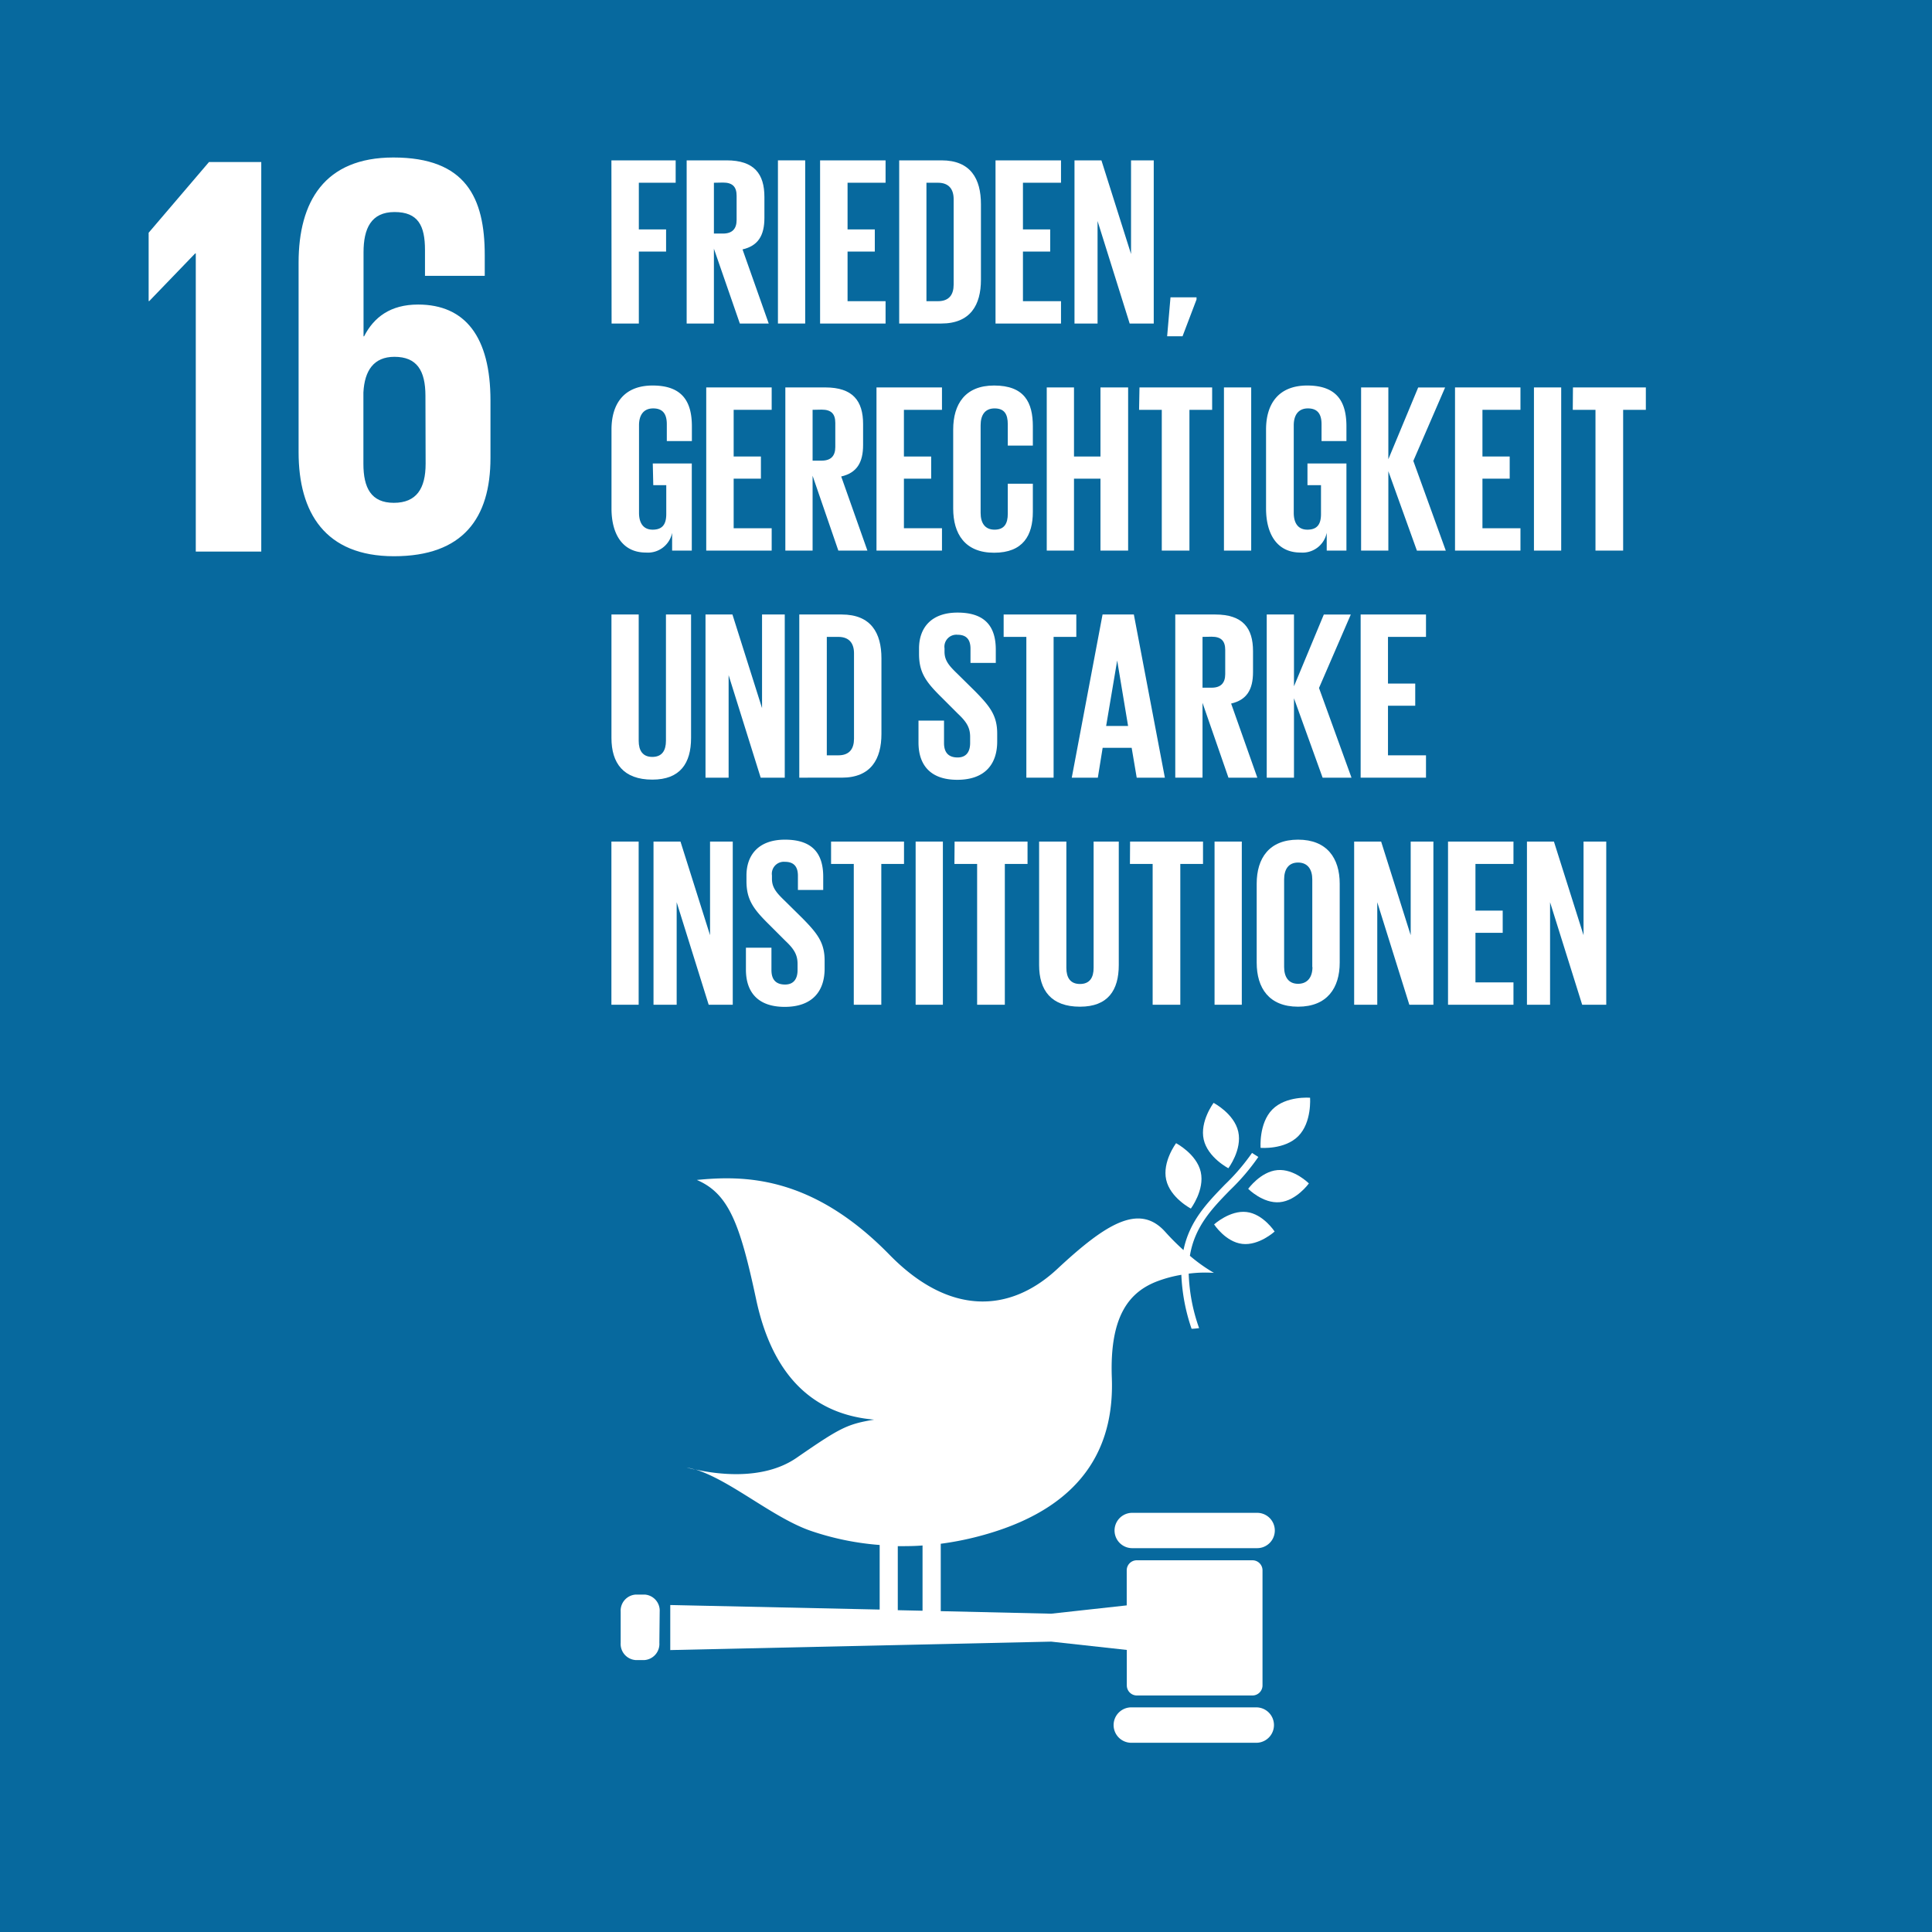 <svg xmlns="http://www.w3.org/2000/svg" viewBox="0 0 425.42 425.44"><defs><style>.cls-1{fill:#07699e;}.cls-2{fill:#fff;}</style></defs><title>SDG-icon-DE-16</title><g id="Background"><rect class="cls-1" width="425.42" height="425.44"/></g><g id="Layer_1" data-name="Layer 1"><polygon class="cls-2" points="32.73 51.25 32.73 66.3 32.86 66.3 42.98 55.8 43.11 55.8 43.11 121.46 57.53 121.46 57.53 35.68 46.02 35.68 32.73 51.25"/><path class="cls-2" d="M108,100.72V88.07c0-14-5.56-21.13-15.94-21.13-6.07,0-9.74,2.78-11.89,7h-.12V55.43c0-5.19,1.64-8.86,6.83-8.86s6.7,3,6.7,8.35v5.7h13.16V56.06c0-12.65-4.17-21.5-20.12-21.5-15.18,0-20.87,9.74-20.87,23.15V99.46c0,13.28,5.82,22.9,21,22.9S108,114,108,100.72M93.72,102c0,5.44-2,8.6-7,8.6s-6.7-3.29-6.7-8.6V86.3c.25-4.81,2.27-7.85,6.83-7.85,4.93,0,6.83,3,6.83,8.61Z" transform="translate(0 0.12)"/></g><g id="German"><path class="cls-2" d="M134.63,35.19h14.15v4.93h-8.11V50.4h6v4.88h-6V71.12h-6Z" transform="translate(0 0.12)"/><path class="cls-2" d="M157.2,54.64V71.12h-6V35.19H160c6.09,0,8.32,3,8.32,8.06v4.61c0,3.87-1.38,6.15-4.82,6.94l5.77,16.32h-6.36Zm0-14.52V51.31h2c2.06,0,3-1.06,3-3V43c0-2-.9-2.92-3-2.92Z" transform="translate(0 0.12)"/><path class="cls-2" d="M171.3,35.19h6V71.12h-6Z" transform="translate(0 0.12)"/><path class="cls-2" d="M180.58,35.19H195v4.93h-8.37V50.4h6v4.88h-6V66.2H195v4.92H180.58Z" transform="translate(0 0.12)"/><path class="cls-2" d="M216,44.84V61.48c0,5.51-2.28,9.64-8.74,9.64H198V35.19h9.33C213.75,35.19,216,39.28,216,44.84ZM206.54,66.2c2.5,0,3.45-1.49,3.45-3.66V43.73c0-2.12-1-3.61-3.45-3.61H204V66.2Z" transform="translate(0 0.12)"/><path class="cls-2" d="M219.21,35.19h14.42v4.93h-8.38V50.4h6v4.88h-6V66.2h8.38v4.92H219.21Z" transform="translate(0 0.12)"/><path class="cls-2" d="M241.68,48.55V71.12H236.6V35.19h5.93l6.52,20.62V35.19h5V71.12h-5.3Z" transform="translate(0 0.12)"/><path class="cls-2" d="M263.47,65.83l-3.08,8.1H257l.74-8.58h5.73Z" transform="translate(0 0.12)"/><path class="cls-2" d="M143.74,101.94h8.59v19.18H148V117.2a5.44,5.44,0,0,1-5.78,4.35c-5.19,0-7.57-4.13-7.57-9.7V94.47c0-5.62,2.7-9.7,9.06-9.7,6.68,0,8.64,3.71,8.64,9V97h-5.52V93.3c0-2.22-.84-3.49-3-3.49s-3.12,1.53-3.12,3.71v19.29c0,2.17.9,3.7,3,3.7s3-1.11,3-3.44v-6.36h-2.86Z" transform="translate(0 0.12)"/><path class="cls-2" d="M155.51,85.19h14.41v4.93h-8.37V100.4h6v4.88h-6V116.2h8.37v4.92H155.51Z" transform="translate(0 0.12)"/><path class="cls-2" d="M178.93,104.64v16.48h-6V85.19h8.8c6.09,0,8.32,3,8.32,8.06v4.61c0,3.87-1.38,6.15-4.82,6.94L191,121.12H184.6Zm0-14.52v11.19h2c2.06,0,3-1.06,3-3V93c0-2-.9-2.92-3-2.92Z" transform="translate(0 0.12)"/><path class="cls-2" d="M193,85.19h14.42v4.93h-8.38V100.4h6v4.88h-6V116.2h8.38v4.92H193Z" transform="translate(0 0.12)"/><path class="cls-2" d="M209.89,111.85V94.47c0-5.62,2.65-9.7,9-9.7,6.68,0,8.54,3.71,8.54,9V98h-5.52V93.3c0-2.22-.74-3.49-2.91-3.49s-3.07,1.53-3.07,3.71v19.29c0,2.17.9,3.7,3.07,3.7s2.91-1.37,2.91-3.49v-6.63h5.52v6.2c0,5.14-2.12,9-8.54,9S209.89,117.42,209.89,111.85Z" transform="translate(0 0.12)"/><path class="cls-2" d="M242.32,105.28h-5.83v15.84h-6V85.19h6V100.4h5.83V85.19h6.09v35.93h-6.09Z" transform="translate(0 0.12)"/><path class="cls-2" d="M250.91,85.19h16v4.93h-5v31h-6.09v-31h-5Z" transform="translate(0 0.12)"/><path class="cls-2" d="M269.51,85.19h6v35.93h-6Z" transform="translate(0 0.12)"/><path class="cls-2" d="M287.9,101.94h8.58v19.18h-4.34V117.2a5.44,5.44,0,0,1-5.78,4.35c-5.19,0-7.58-4.13-7.58-9.7V94.47c0-5.62,2.71-9.7,9.07-9.7,6.67,0,8.63,3.71,8.63,9V97H291V93.3c0-2.22-.85-3.49-3-3.49s-3.12,1.53-3.12,3.71v19.29c0,2.17.9,3.7,3,3.7s3-1.11,3-3.44v-6.36H287.9Z" transform="translate(0 0.12)"/><path class="cls-2" d="M305.71,103.64v17.48h-6V85.19h6V101l6.57-15.8h5.93l-7,16.17,7.15,19.76H312Z" transform="translate(0 0.12)"/><path class="cls-2" d="M320.39,85.19H334.8v4.93h-8.37V100.4h6v4.88h-6V116.2h8.37v4.92H320.39Z" transform="translate(0 0.12)"/><path class="cls-2" d="M337.77,85.19h6v35.93h-6Z" transform="translate(0 0.12)"/><path class="cls-2" d="M346.36,85.19h16.05v4.93h-5v31h-6.09v-31h-5Z" transform="translate(0 0.12)"/><path class="cls-2" d="M152.17,135.19v27.19c0,5.56-2.39,9.17-8.53,9.17-6.36,0-9-3.61-9-9.17V135.19h6V163c0,2.12.85,3.55,3,3.55s3-1.43,3-3.55V135.19Z" transform="translate(0 0.12)"/><path class="cls-2" d="M160.44,148.55v22.57h-5.09V135.19h5.93l6.52,20.62V135.19h5v35.93h-5.3Z" transform="translate(0 0.12)"/><path class="cls-2" d="M194.09,144.84v16.64c0,5.51-2.28,9.64-8.74,9.64H176V135.19h9.33C191.81,135.19,194.09,139.28,194.09,144.84ZM184.6,166.2c2.49,0,3.45-1.49,3.45-3.66V143.73c0-2.12-1-3.61-3.45-3.61h-2.54V166.2Z" transform="translate(0 0.12)"/><path class="cls-2" d="M202.25,163.39v-4.83h5.62v4.93c0,2,.9,3.18,3,3.18,1.91,0,2.75-1.27,2.75-3.18v-1.37c0-2.07-.84-3.34-2.7-5.09l-3.55-3.55c-3.44-3.39-5-5.46-5-9.59v-1.22c0-4.45,2.59-7.9,8.48-7.9,6,0,8.42,3,8.42,8.16v2.92H213.7v-3.13c0-2.07-.95-3.07-2.86-3.07a2.64,2.64,0,0,0-2.86,3v.75c0,2,1.11,3.18,2.86,4.87l3.87,3.82c3.28,3.34,4.87,5.35,4.87,9.32v1.75c0,4.93-2.65,8.43-8.79,8.43S202.25,168.1,202.25,163.39Z" transform="translate(0 0.12)"/><path class="cls-2" d="M221,135.19h16v4.93h-5v31H226v-31h-5Z" transform="translate(0 0.12)"/><path class="cls-2" d="M236,171.12l6.78-35.93h6.89l6.83,35.93h-6.2l-1.11-6.57H242.8l-1.06,6.57Zm7.57-11.39h4.83L246,145.32H246Z" transform="translate(0 0.12)"/><path class="cls-2" d="M264.79,154.64v16.48h-6V135.19h8.8c6.09,0,8.32,3,8.32,8.06v4.61c0,3.87-1.38,6.15-4.82,6.94l5.77,16.32h-6.36Zm0-14.52v11.19h2c2.06,0,3-1.06,3-3V143c0-2-.9-2.92-3-2.92Z" transform="translate(0 0.12)"/><path class="cls-2" d="M284.93,153.64v17.48h-6V135.19h6V151l6.57-15.8h5.94l-7,16.17,7.16,19.76h-6.36Z" transform="translate(0 0.12)"/><path class="cls-2" d="M299.61,135.19H314v4.93h-8.37V150.4h6v4.88h-6V166.2H314v4.92H299.61Z" transform="translate(0 0.12)"/><path class="cls-2" d="M134.63,185.19h6v35.93h-6Z" transform="translate(0 0.12)"/><path class="cls-2" d="M149,198.55v22.57H143.9V185.19h5.94l6.51,20.62V185.19h5v35.93h-5.3Z" transform="translate(0 0.12)"/><path class="cls-2" d="M164.25,213.39v-4.83h5.62v4.93c0,2,.9,3.18,3,3.18,1.91,0,2.75-1.27,2.75-3.18v-1.37c0-2.07-.84-3.34-2.7-5.09l-3.55-3.55c-3.44-3.39-5-5.46-5-9.59v-1.22c0-4.45,2.59-7.9,8.48-7.9,6,0,8.42,3,8.42,8.16v2.92H175.7v-3.13c0-2.07-.95-3.07-2.86-3.07a2.64,2.64,0,0,0-2.86,3v.75c0,2,1.11,3.18,2.86,4.87l3.87,3.82c3.28,3.34,4.87,5.35,4.87,9.32v1.75c0,4.93-2.65,8.43-8.79,8.43S164.25,218.1,164.25,213.39Z" transform="translate(0 0.12)"/><path class="cls-2" d="M183,185.19h16.06v4.93h-5v31H188v-31h-5Z" transform="translate(0 0.12)"/><path class="cls-2" d="M201.62,185.19h6v35.93h-6Z" transform="translate(0 0.12)"/><path class="cls-2" d="M210.2,185.19h16.06v4.93h-5v31h-6.1v-31h-5Z" transform="translate(0 0.12)"/><path class="cls-2" d="M246.35,185.19v27.19c0,5.56-2.39,9.17-8.54,9.17-6.35,0-9-3.61-9-9.17V185.19h6V213c0,2.12.84,3.55,3,3.55s3-1.43,3-3.55V185.19Z" transform="translate(0 0.12)"/><path class="cls-2" d="M248.84,185.19H264.9v4.93h-5v31h-6.09v-31h-5Z" transform="translate(0 0.12)"/><path class="cls-2" d="M267.44,185.19h6v35.93h-6Z" transform="translate(0 0.12)"/><path class="cls-2" d="M276.72,211.85V194.47c0-5.62,2.75-9.7,9.11-9.7s9.17,4.08,9.17,9.7v17.38c0,5.57-2.76,9.7-9.17,9.7S276.72,217.42,276.72,211.85Zm12.24,1V193.52c0-2.18-1-3.71-3.13-3.71s-3.07,1.53-3.07,3.71v19.29c0,2.17.95,3.7,3.07,3.7S289,215,289,212.81Z" transform="translate(0 0.12)"/><path class="cls-2" d="M303.27,198.55v22.57h-5.09V185.19h5.94l6.51,20.62V185.19h5v35.93h-5.3Z" transform="translate(0 0.12)"/><path class="cls-2" d="M318.85,185.19h14.41v4.93h-8.37V200.4h6v4.88h-6V216.2h8.37v4.92H318.85Z" transform="translate(0 0.12)"/><path class="cls-2" d="M341.32,198.55v22.57h-5.09V185.19h5.94l6.52,20.62V185.19h5v35.93h-5.3Z" transform="translate(0 0.12)"/><path class="cls-2" d="M267.23,242.73s-3.07,4.08-2.18,8.06,5.43,6.33,5.43,6.33,3.07-4.07,2.18-8.05-5.43-6.34-5.43-6.34" transform="translate(0 0.12)"/><path class="cls-2" d="M262.22,266s3.08-4.09,2.18-8.06-5.43-6.33-5.43-6.33-3.07,4.07-2.18,8.05,5.43,6.34,5.43,6.34" transform="translate(0 0.12)"/><path class="cls-2" d="M274.85,261.66s3.24,3.27,6.93,2.94,6.43-4.13,6.43-4.13-3.23-3.27-6.93-2.94-6.43,4.13-6.43,4.13" transform="translate(0 0.12)"/><path class="cls-2" d="M280.16,244.19c-3,3.05-2.58,8.44-2.58,8.44s5.3.46,8.31-2.59,2.58-8.44,2.58-8.44-5.3-.46-8.31,2.59" transform="translate(0 0.12)"/><path class="cls-2" d="M273.53,273.78c3.68.44,7.14-2.72,7.14-2.72s-2.51-3.87-6.18-4.3-7.15,2.73-7.15,2.73,2.51,3.86,6.19,4.29" transform="translate(0 0.12)"/><path class="cls-2" d="M276.82,333H249.31a3.89,3.89,0,1,0,0,7.78h27.51a3.89,3.89,0,0,0,0-7.78" transform="translate(0 0.12)"/><path class="cls-2" d="M276.82,375.84H249.31a3.9,3.9,0,1,0,0,7.79h27.51a3.9,3.9,0,0,0,0-7.79" transform="translate(0 0.12)"/><path class="cls-2" d="M153.1,323.5a15.78,15.78,0,0,0-1.91-.49s.71.22,1.91.49" transform="translate(0 0.12)"/><path class="cls-2" d="M275.8,343.45H250.31a2.21,2.21,0,0,0-2.21,2.21v7.72l-16.64,1.83-24.31-.56V339.81a67.14,67.14,0,0,0,9.67-2c23.4-6.6,28.5-21.18,28-34.56-.51-13.64,3.85-18.93,10.12-21.28a28.06,28.06,0,0,1,5.19-1.38,41.68,41.68,0,0,0,2.25,11.88c.56,0,1.11-.08,1.66-.14a39.25,39.25,0,0,1-2.29-12,28.64,28.64,0,0,1,5.55-.17,36,36,0,0,1-5.29-3.76c1.06-6.46,4.9-10.42,8.86-14.48a47.67,47.67,0,0,0,6.21-7.28l-1.39-.89a46.44,46.44,0,0,1-6,7c-3.87,4-7.77,8-9.09,14.4a52.94,52.94,0,0,1-4-4c-5.77-6.47-13.2-1.71-23.79,8.15s-23.92,10.2-36.94-3.12c-17.17-17.58-32.15-17.48-42.43-16.48,7,3,9.49,9.56,13.05,26.25,3.72,17.51,13.12,25.43,26,26.53-6,1-7.5,1.79-17.09,8.41-7.48,5.16-18,3.53-22.28,2.56,7.84,2.44,17.12,10.66,25.42,13.52a61.15,61.15,0,0,0,15.16,3.11v14.22l-46.11-1v9.92l83.89-1.86,16.64,1.83V371a2.22,2.22,0,0,0,2.21,2.22H275.8A2.22,2.22,0,0,0,278,371V345.66A2.21,2.21,0,0,0,275.8,343.45Zm-78.11-3.11c1.81,0,3.63,0,5.45-.15v14.37l-5.45-.12Z" transform="translate(0 0.12)"/><path class="cls-2" d="M145.19,361.63a3.56,3.56,0,0,1-3.26,3.79h-2a3.56,3.56,0,0,1-3.26-3.79v-6.86A3.55,3.55,0,0,1,140,351h2a3.55,3.55,0,0,1,3.26,3.78Z" transform="translate(0 0.12)"/></g></svg>